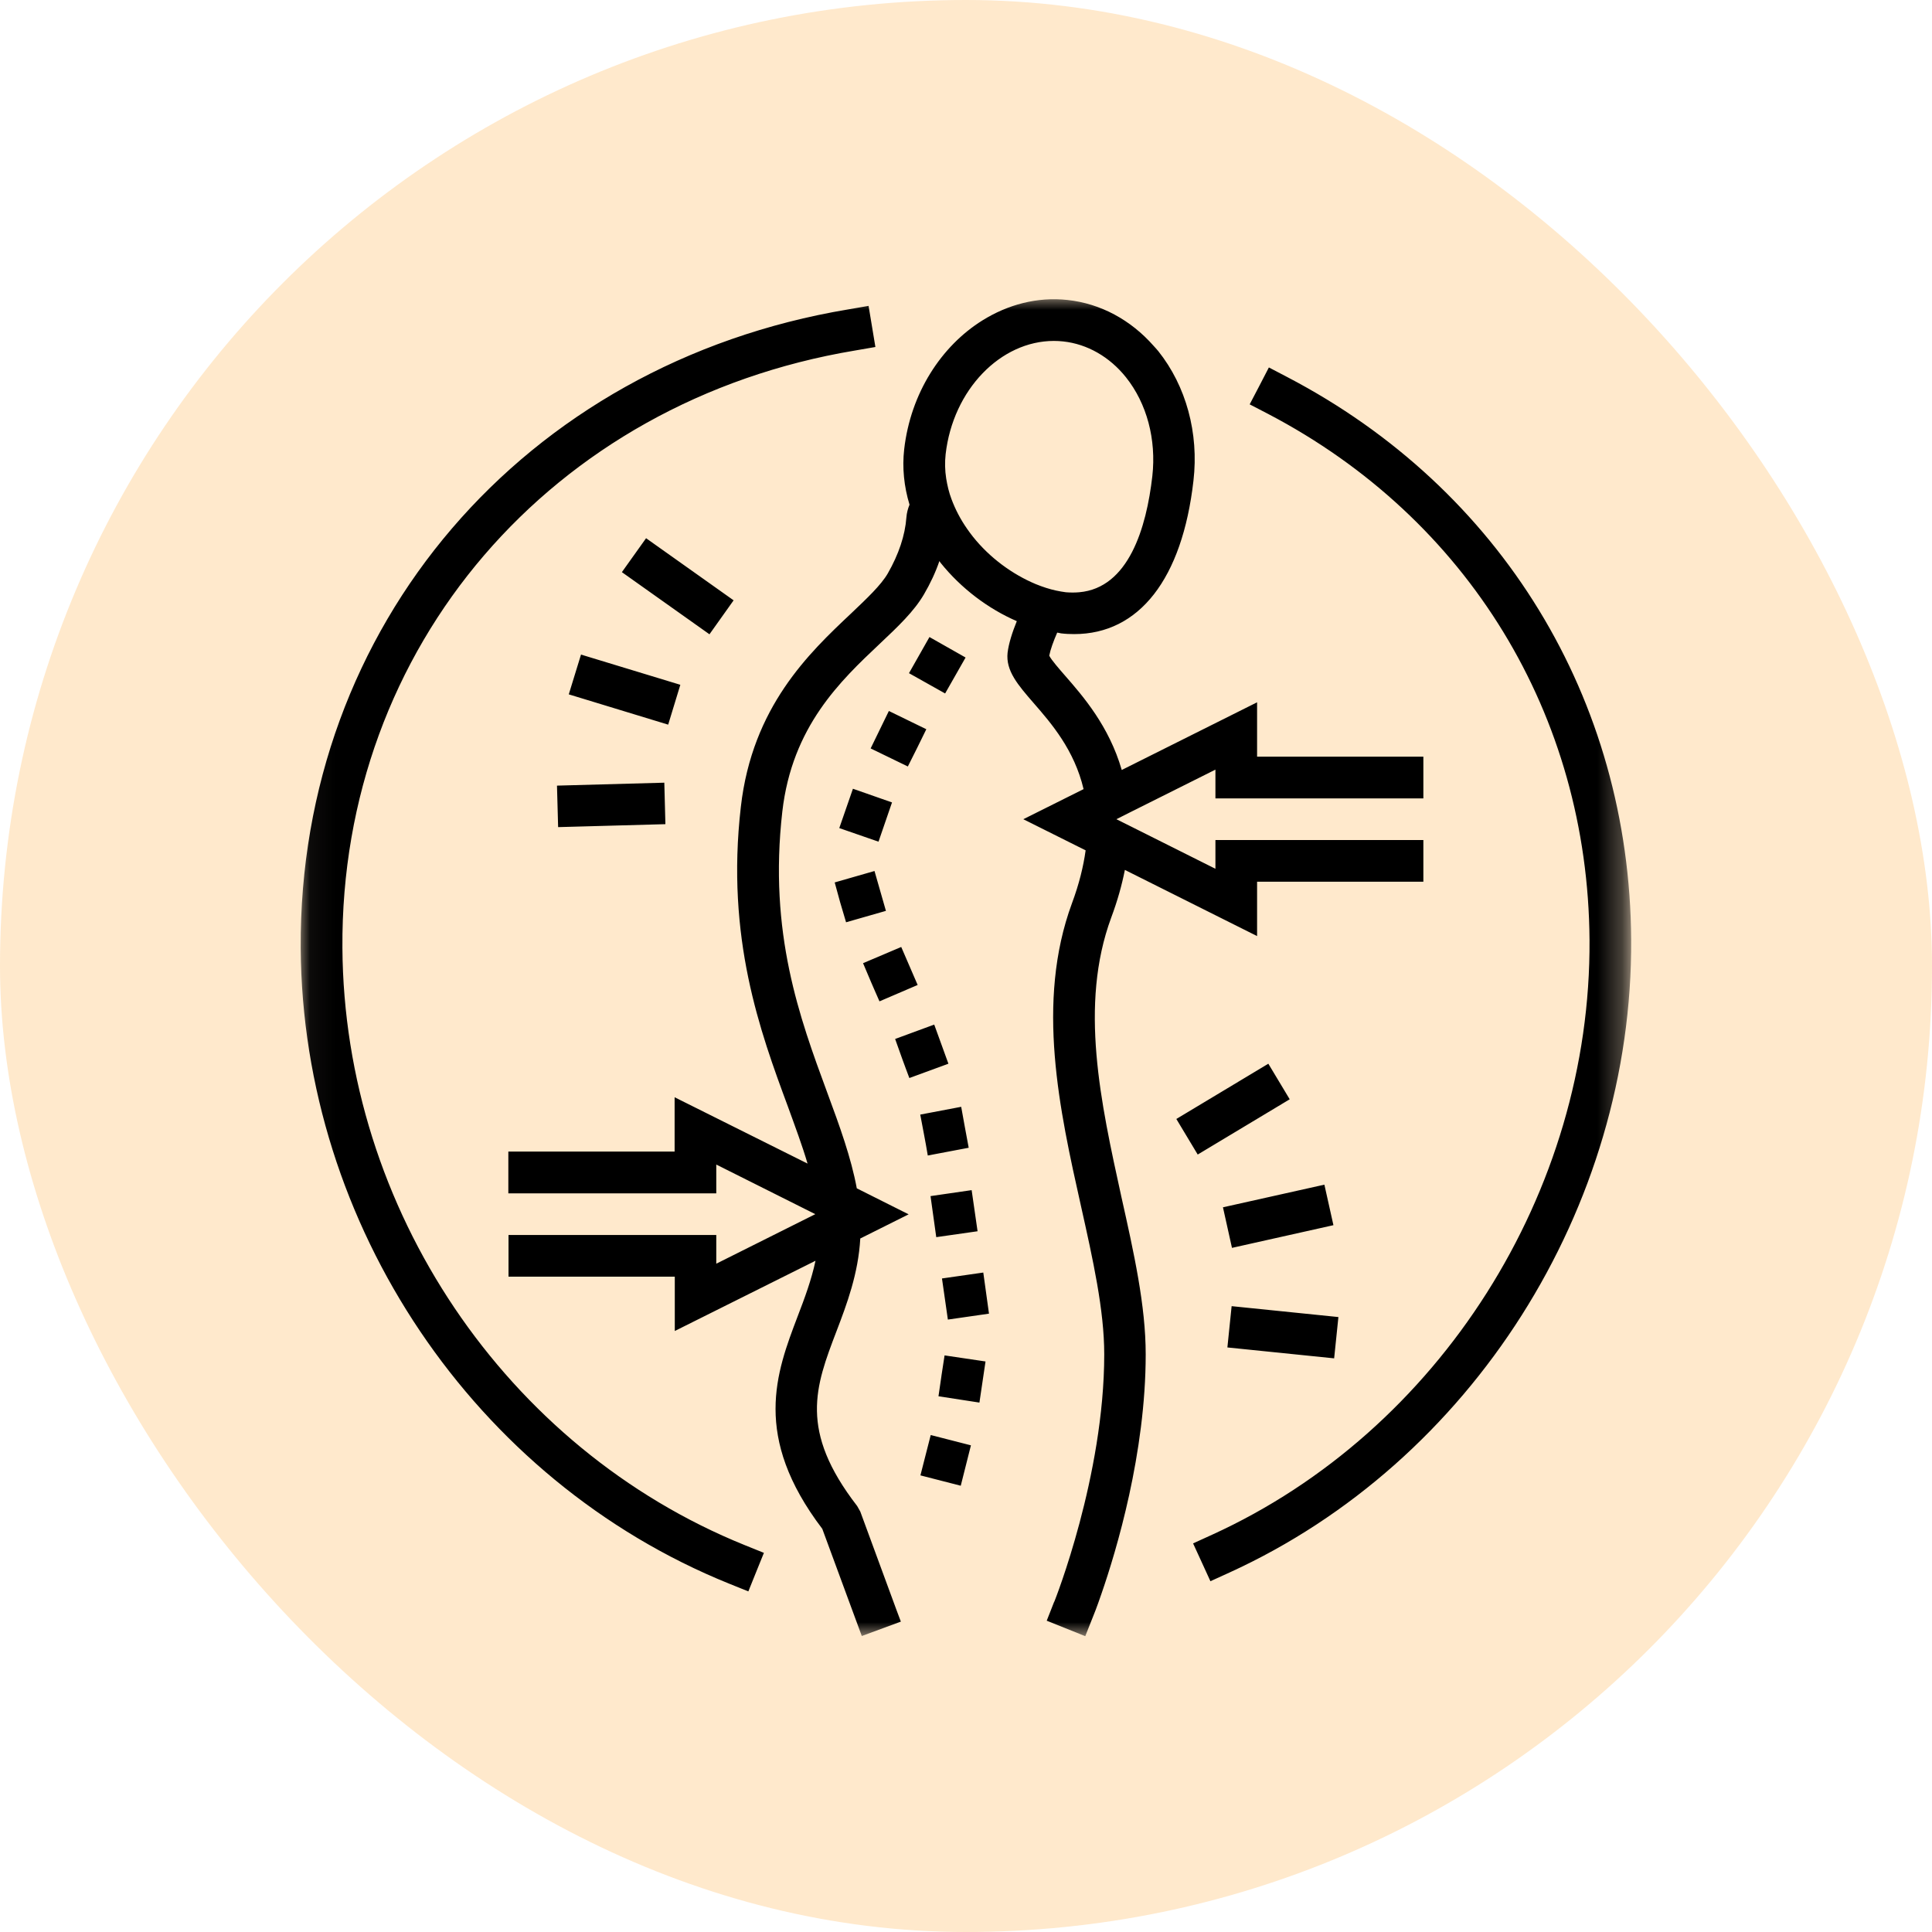 <svg xmlns="http://www.w3.org/2000/svg" width="78" height="78" viewBox="0 0 78 78" fill="none"><rect width="78" height="78" rx="39" fill="#FF9202" fill-opacity="0.2"></rect><mask id="mask0_92_1200" style="mask-type:luminance" maskUnits="userSpaceOnUse" x="12" y="11" width="54" height="56"><path d="M12.052 11.95H65.719V66.084H12.052V11.95Z" fill="white"></path></mask><g mask="url(#mask0_92_1200)"><path d="M44.862 37.048C45.118 36.363 45.295 35.724 45.414 35.121L50.752 37.792V35.597H57.465V33.915H49.07V35.075L45.594 33.334L45.072 33.074L45.577 32.819L49.07 31.072V32.233H57.465V30.549H50.752V28.354L45.288 31.086C44.775 29.314 43.725 28.109 43.003 27.282C42.765 27.008 42.444 26.643 42.361 26.471C42.408 26.225 42.527 25.897 42.682 25.54C42.736 25.547 42.787 25.561 42.838 25.571C43.018 25.593 43.188 25.6 43.368 25.6C45.988 25.6 47.731 23.374 48.183 19.407C48.406 17.487 47.886 15.582 46.761 14.174C46.702 14.099 46.634 14.033 46.576 13.965C45.652 12.915 44.432 12.254 43.1 12.111C41.87 11.977 40.687 12.298 39.661 12.937C38.001 13.973 36.764 15.871 36.504 18.141C36.421 18.877 36.496 19.638 36.72 20.375C36.652 20.538 36.608 20.71 36.594 20.887C36.54 21.624 36.28 22.385 35.843 23.15C35.566 23.627 35.002 24.157 34.353 24.774C32.671 26.359 30.372 28.532 29.91 32.574C29.3 37.875 30.69 41.649 31.808 44.67C32.105 45.49 32.389 46.248 32.603 46.977L27.236 44.299V46.493H20.523V48.178H28.918V47.016L32.916 49.019L28.918 51.019V49.86H20.53V51.542H27.243V53.736L32.924 50.9C32.761 51.668 32.491 52.397 32.202 53.148C31.339 55.418 30.357 57.987 33.198 61.723L34.219 64.494L34.793 66.05L36.37 65.469L36.183 64.971L36.117 64.791L34.732 61.026L34.606 60.802C32.245 57.749 32.916 55.985 33.772 53.744C34.19 52.65 34.652 51.423 34.732 50.001L36.684 49.026L34.591 47.976C34.36 46.732 33.906 45.482 33.393 44.097C32.284 41.09 31.025 37.673 31.584 32.768C31.978 29.329 33.937 27.484 35.515 25.994C36.258 25.294 36.9 24.684 37.301 23.999C37.561 23.554 37.77 23.107 37.926 22.652C37.94 22.674 37.955 22.696 37.972 22.72C38.806 23.76 39.899 24.579 41.051 25.078C40.867 25.532 40.726 25.972 40.679 26.351C40.599 27.081 41.098 27.654 41.73 28.383C42.451 29.21 43.375 30.282 43.747 31.859L41.314 33.074L43.83 34.331C43.74 34.98 43.569 35.687 43.278 36.467C41.805 40.466 42.779 44.833 43.642 48.691C44.126 50.856 44.581 52.895 44.581 54.675C44.581 59.587 42.592 64.599 42.571 64.65L42.549 64.693L42.444 64.963L42.259 65.432L43.815 66.057L44.126 65.274C44.148 65.223 44.284 64.888 44.469 64.343C45.072 62.603 46.255 58.673 46.255 54.675C46.255 52.711 45.779 50.582 45.273 48.319C44.44 44.515 43.562 40.577 44.862 37.048ZM39.282 21.67C39.199 21.566 39.117 21.454 39.044 21.349C38.774 20.963 38.567 20.559 38.417 20.158C38.312 19.884 38.246 19.599 38.2 19.317C38.149 18.989 38.142 18.661 38.178 18.335C38.477 15.73 40.398 13.764 42.549 13.764C42.675 13.764 42.801 13.771 42.928 13.785C43.895 13.89 44.797 14.405 45.458 15.232C46.301 16.289 46.688 17.74 46.523 19.22C46.284 21.32 45.562 23.738 43.569 23.911C43.397 23.926 43.219 23.926 43.032 23.911C42.906 23.894 42.772 23.872 42.639 23.843C42.369 23.785 42.094 23.695 41.819 23.583C40.874 23.189 39.958 22.518 39.282 21.67ZM38.157 27.997C36.698 27.178 38.157 27.997 36.698 27.178L37.525 25.719L38.983 26.546L38.157 27.997ZM37.799 49.947C37.568 48.29 37.799 49.947 37.568 48.29L39.228 48.049L39.467 49.709L37.799 49.947ZM33.699 35.626L35.306 35.165L35.767 36.774L34.158 37.235C33.92 36.431 34.158 37.235 33.92 36.431L33.699 35.626ZM35.886 28.704L37.398 29.441L37.026 30.199L36.652 30.945C35.15 30.216 36.652 30.945 35.15 30.216L35.886 28.704ZM36.421 42.736L36.139 41.946L37.717 41.365L38.29 42.945L36.713 43.523C36.421 42.736 36.706 43.516 36.421 42.736ZM37.576 57.936L39.199 58.352L38.788 59.983C37.16 59.565 38.788 59.983 37.16 59.565L37.367 58.753L37.576 57.936ZM39.698 51.376L39.928 53.036L38.268 53.275C38.03 51.615 38.268 53.275 38.03 51.615L39.698 51.376ZM37.308 45.818L37.153 44.999L38.806 44.685L38.954 45.504L39.109 46.338L37.457 46.651C37.308 45.818 37.464 46.651 37.308 45.818ZM35.172 39.661L34.844 38.886L36.385 38.232L37.048 39.766L35.507 40.427C35.172 39.661 35.507 40.434 35.172 39.661ZM38.135 54.721L39.788 54.966L39.542 56.626C37.889 56.371 39.542 56.626 37.889 56.371L38.008 55.554C38.008 55.554 38.008 55.554 38.008 55.547L38.135 54.721ZM34.435 31.844L36.013 32.396L35.468 33.981C33.884 33.432 35.468 33.981 33.884 33.432L34.435 31.844ZM65.855 37.933C65.921 48.766 59.409 59.03 49.636 63.488L48.868 63.838L48.511 63.058L48.168 62.311L48.936 61.961C58.114 57.779 64.239 48.124 64.173 37.95C64.112 28.867 59.268 20.934 51.199 16.712L50.453 16.325L50.834 15.596L51.228 14.835L51.972 15.224C60.608 19.733 65.794 28.221 65.855 37.933ZM30.065 62.38L30.841 62.693L30.534 63.451L30.213 64.249L29.433 63.935C19.159 59.781 12.215 49.471 12.14 38.283C12.06 25.287 21.14 14.68 34.241 12.492L35.067 12.349L35.208 13.2L35.342 14.009L34.516 14.152C22.256 16.199 13.742 26.12 13.824 38.268C13.89 48.795 20.418 58.478 30.065 62.38ZM26.976 29.256L22.963 28.033L23.457 26.427L27.467 27.647L26.976 29.256ZM22.487 31.718L26.82 31.599L26.864 33.274L22.533 33.393L22.487 31.718ZM28.643 25.608L25.107 23.099L26.084 21.729L29.618 24.237L28.643 25.608ZM49.738 50.38L49.374 48.742L53.469 47.828L53.834 49.464L49.738 50.38ZM48.355 46.612L47.492 45.176L51.206 42.945L52.069 44.381L48.355 46.612ZM53.863 54.84L49.553 54.4L49.724 52.733L54.035 53.173L53.863 54.84Z" fill="black"></path></g></svg>